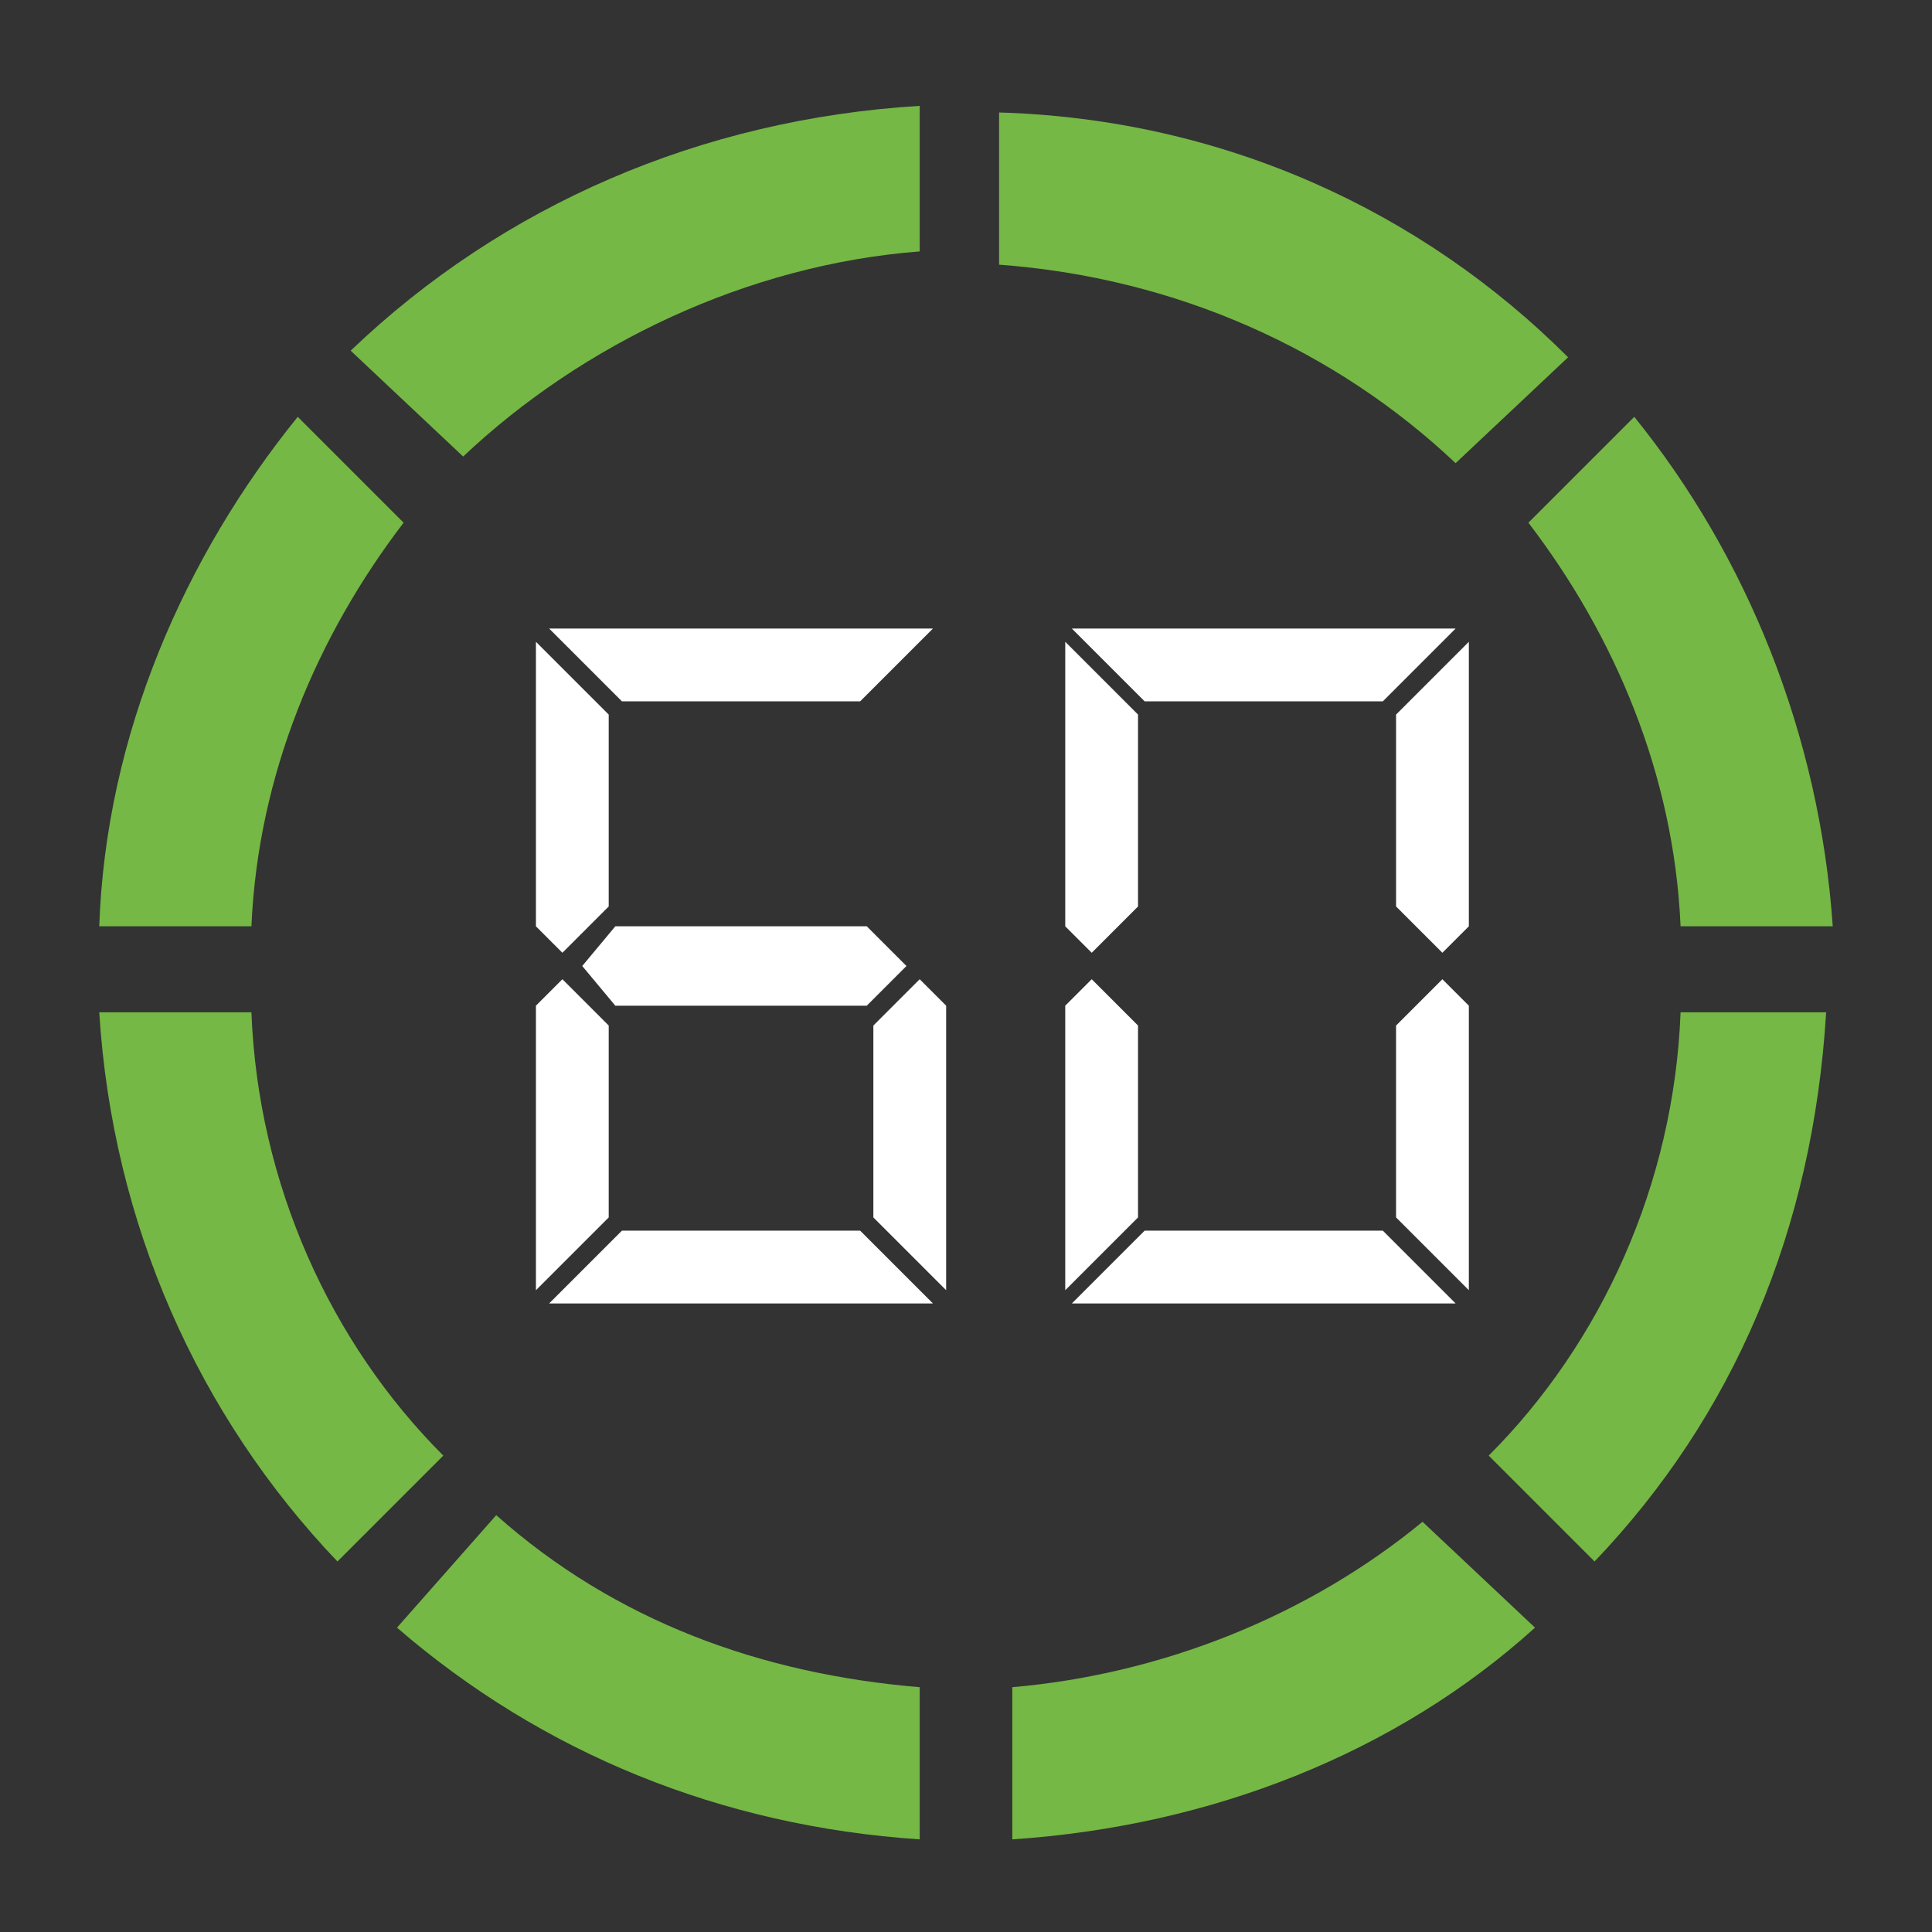 <?xml version="1.0" encoding="utf-8"?>
<!-- Generator: Adobe Illustrator 26.5.0, SVG Export Plug-In . SVG Version: 6.00 Build 0)  -->
<svg version="1.1" id="Capa_1" xmlns="http://www.w3.org/2000/svg" xmlns:xlink="http://www.w3.org/1999/xlink" x="0px" y="0px"
	 viewBox="0 0 29.2 29.2" style="enable-background:new 0 0 29.2 29.2;" xml:space="preserve">
<rect x="0" y="0" width="29.2" height="29.2" fill="#333333" stroke="none"/>
<style type="text/css">
	.st0{fill:#75B845;}
	.st1{fill:#FFFFFF;}
</style>
<path class="st0" d="M13.9,3.8V1.6c-3.3,0.2-6.3,1.5-8.6,3.7L7,6.9C8.8,5.2,11.3,4,13.9,3.8z"/>
<path class="st0" d="M3.8,15.3H1.5c0.2,3.2,1.5,6.1,3.6,8.3L6.7,22C5,20.3,3.9,17.9,3.8,15.3z"/>
<path class="st0" d="M6,24.6c2.2,1.9,4.9,3,7.9,3.2v-2.3c-2.4-0.2-4.6-1-6.4-2.6L6,24.6z"/>
<path class="st0" d="M6.1,7.9L4.5,6.3c-1.7,2.1-2.9,4.8-3,7.7h2.3C3.9,11.7,4.8,9.6,6.1,7.9z"/>
<path class="st0" d="M23.7,5.4c-2.2-2.2-5.2-3.6-8.6-3.7V4c2.7,0.2,5.1,1.3,6.9,3L23.7,5.4z"/>
<path class="st0" d="M25.4,14h2.3c-0.2-2.9-1.3-5.6-3-7.7l-1.6,1.6C24.4,9.6,25.3,11.7,25.4,14z"/>
<path class="st0" d="M22.5,22l1.6,1.6c2.1-2.2,3.3-5,3.5-8.3h-2.2C25.3,17.9,24.2,20.3,22.5,22z"/>
<path class="st0" d="M15.3,25.5v2.3c3-0.2,5.8-1.3,7.9-3.2L21.5,23C19.8,24.4,17.6,25.3,15.3,25.5z"/>
<g>
	<path class="st1" d="M8.1,14V9.7l1.1,1.1v2.9l-0.7,0.7L8.1,14z M9.2,15.5v2.9l-1.1,1.1v-4.3l0.4-0.4L9.2,15.5z M14.1,9.5L13,10.6
		H9.4L8.3,9.5H14.1z M14.1,19.7H8.3l1.1-1.1H13L14.1,19.7z M13.1,14l0.6,0.6l-0.6,0.6H9.3l-0.5-0.6L9.3,14H13.1z M14.3,15.2v4.3
		l-1.1-1.1v-2.9l0.7-0.7L14.3,15.2z"/>
	<path class="st1" d="M17.2,13.7l-0.7,0.7L16.1,14V9.7l1.1,1.1V13.7z M17.2,18.4l-1.1,1.1v-4.3l0.4-0.4l0.7,0.7V18.4z M22,9.5
		l-1.1,1.1h-3.6l-1.1-1.1H22z M22,19.7h-5.8l1.1-1.1h3.6L22,19.7z M22.2,14l-0.4,0.4l-0.7-0.7v-2.9l1.1-1.1V14z M22.2,19.5l-1.1-1.1
		v-2.9l0.7-0.7l0.4,0.4V19.5z"/>
</g>
</svg>
